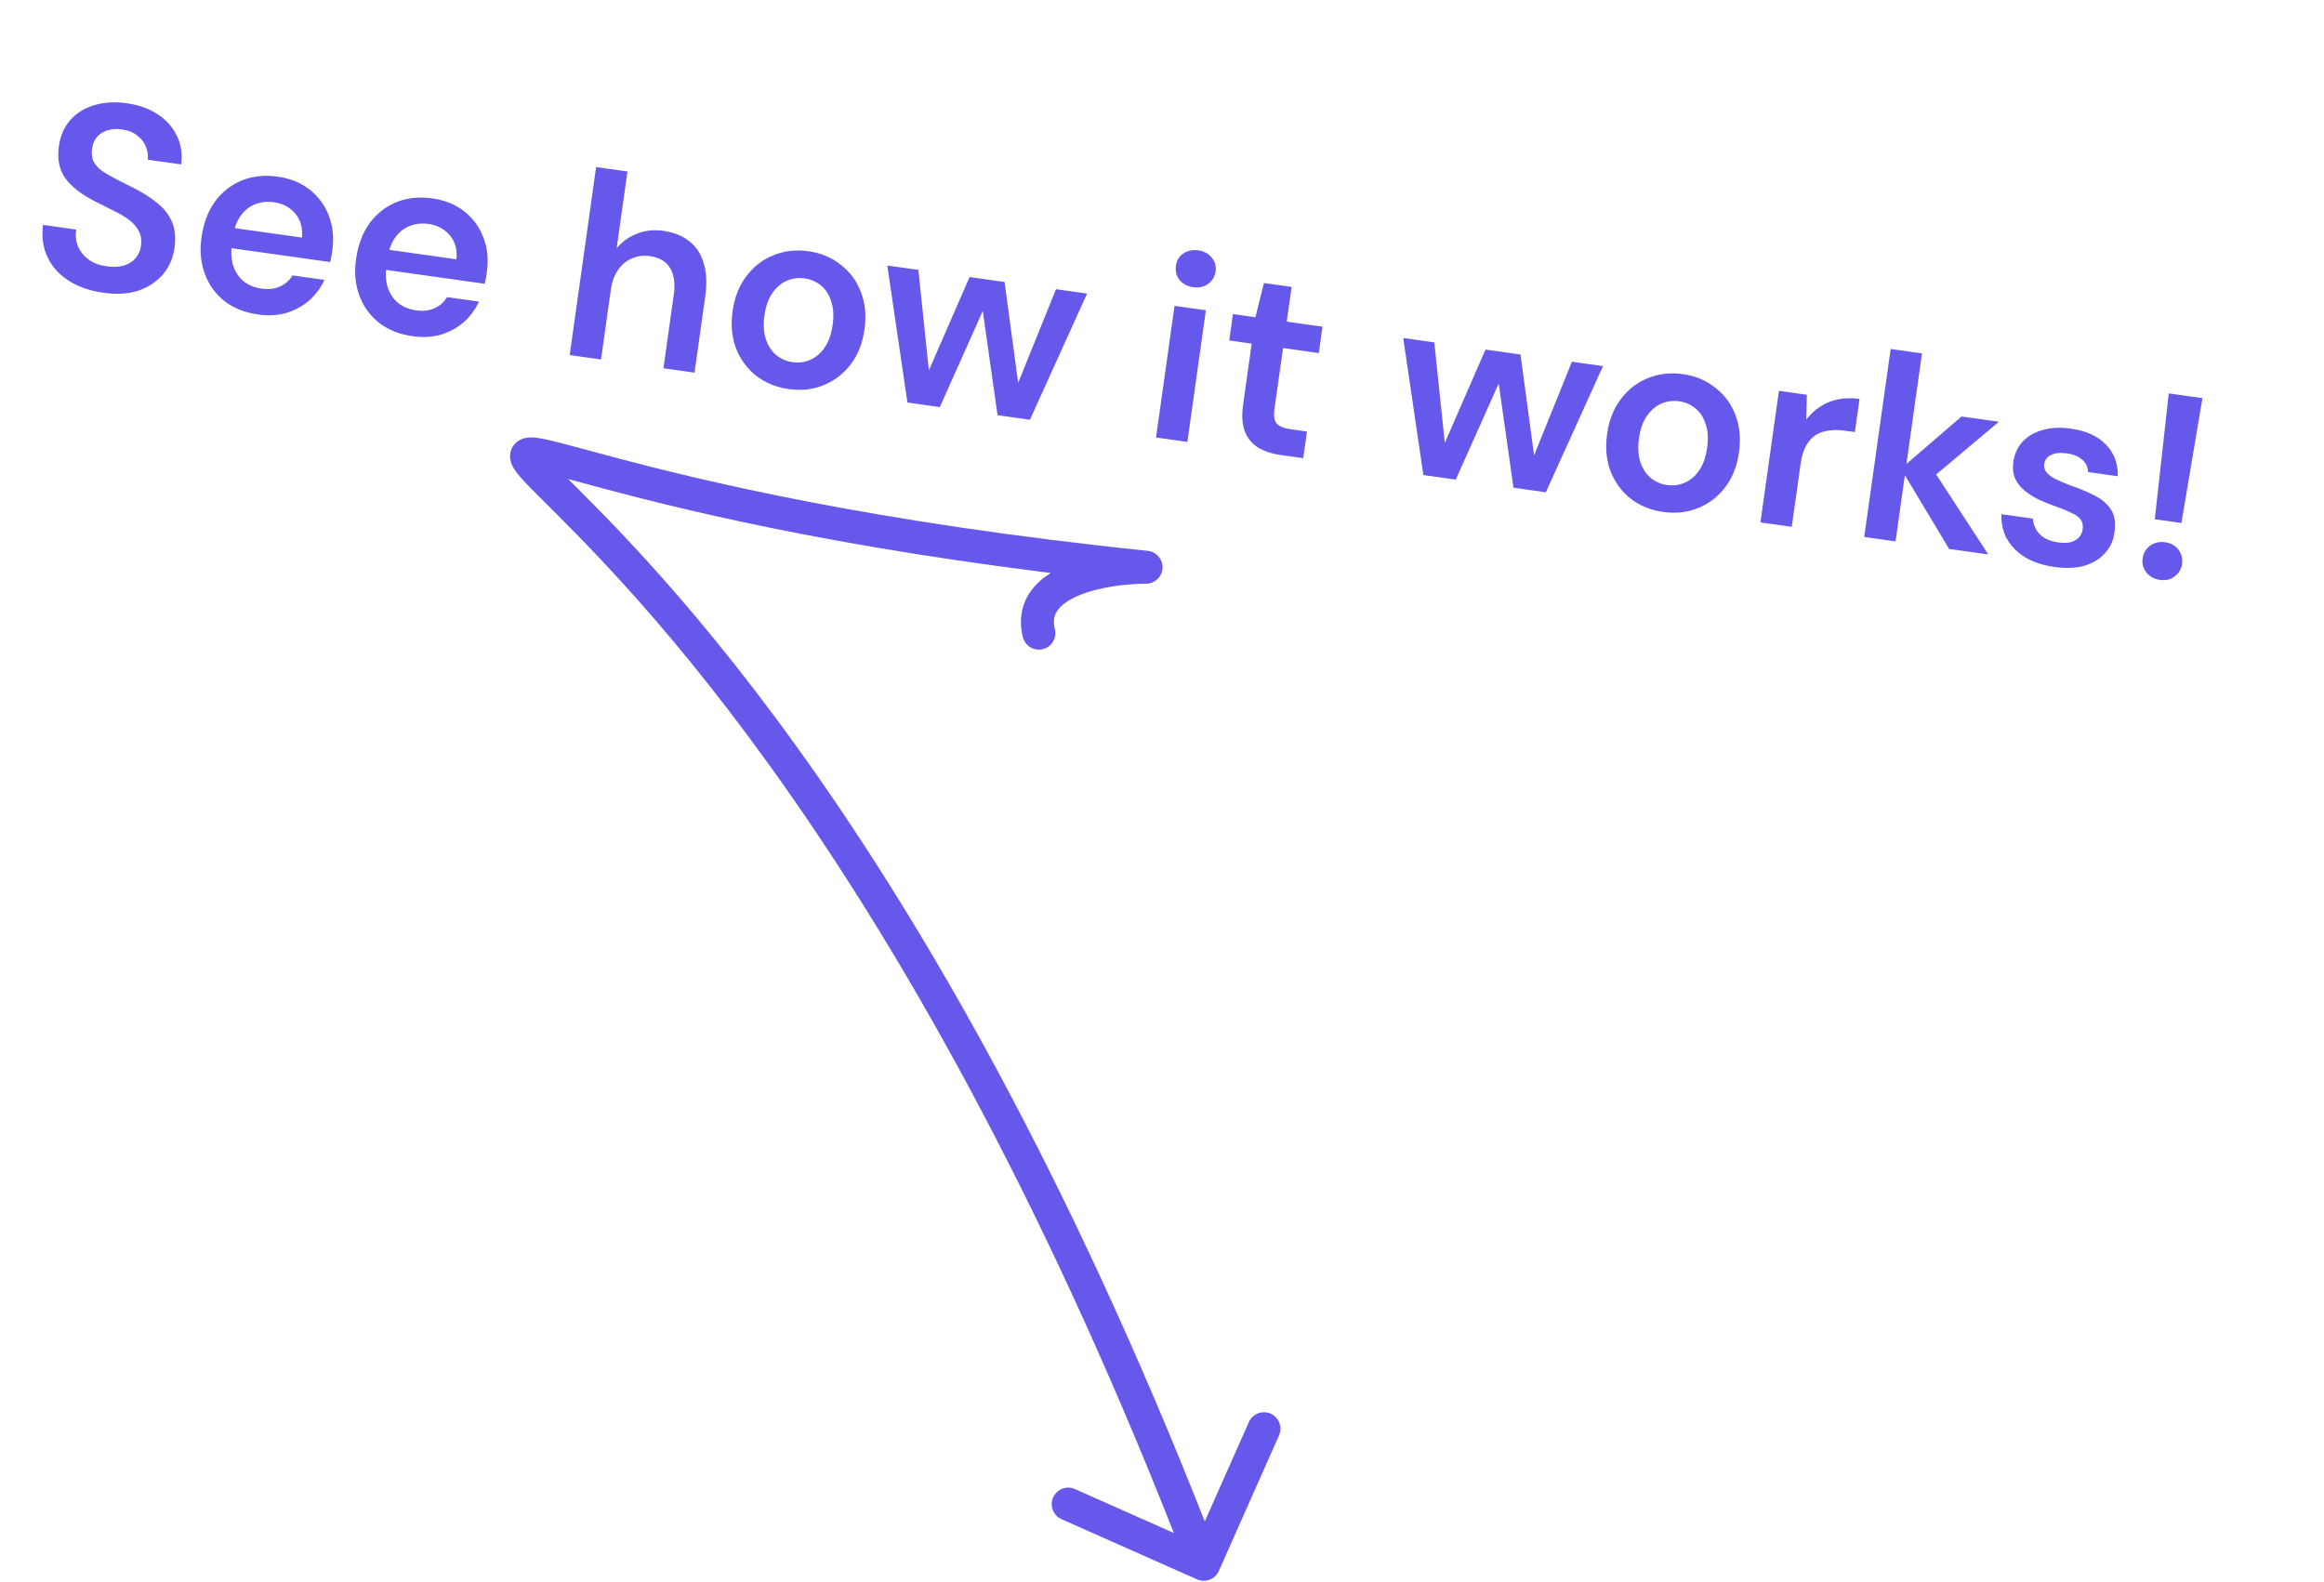 <svg width="141" height="96" viewBox="0 0 141 96" fill="none" xmlns="http://www.w3.org/2000/svg">
<path d="M6.249 17.76C5.446 17.648 4.753 17.405 4.17 17.032C3.587 16.659 3.158 16.184 2.884 15.607C2.609 15.03 2.518 14.376 2.61 13.646L4.622 13.929C4.57 14.299 4.608 14.643 4.735 14.963C4.875 15.273 5.086 15.534 5.369 15.746C5.662 15.96 6.03 16.098 6.474 16.16C6.854 16.214 7.19 16.201 7.481 16.124C7.784 16.037 8.025 15.893 8.204 15.692C8.395 15.482 8.512 15.224 8.555 14.918C8.604 14.569 8.559 14.272 8.422 14.027C8.296 13.772 8.101 13.545 7.838 13.347C7.576 13.148 7.267 12.965 6.914 12.797C6.562 12.618 6.19 12.431 5.797 12.236C4.962 11.817 4.355 11.349 3.975 10.832C3.596 10.305 3.462 9.656 3.57 8.885C3.66 8.241 3.892 7.708 4.263 7.286C4.635 6.864 5.113 6.565 5.698 6.389C6.295 6.204 6.958 6.162 7.687 6.265C8.426 6.369 9.052 6.591 9.564 6.932C10.087 7.275 10.473 7.707 10.723 8.226C10.985 8.737 11.076 9.321 10.994 9.977L8.966 9.692C8.994 9.416 8.956 9.152 8.851 8.9C8.748 8.638 8.575 8.415 8.331 8.23C8.1 8.035 7.8 7.912 7.43 7.861C7.115 7.805 6.822 7.818 6.552 7.899C6.294 7.97 6.077 8.101 5.899 8.292C5.734 8.473 5.629 8.717 5.586 9.023C5.545 9.319 5.573 9.576 5.672 9.795C5.782 10.004 5.955 10.195 6.189 10.368C6.425 10.531 6.703 10.694 7.025 10.857C7.347 11.021 7.699 11.2 8.081 11.393C8.605 11.65 9.07 11.942 9.477 12.268C9.895 12.586 10.207 12.969 10.414 13.418C10.62 13.867 10.677 14.419 10.585 15.074C10.505 15.644 10.282 16.157 9.916 16.612C9.552 17.056 9.064 17.391 8.45 17.617C7.838 17.833 7.104 17.881 6.249 17.76ZM15.655 19.082C14.863 18.971 14.19 18.704 13.635 18.282C13.082 17.848 12.68 17.296 12.43 16.626C12.179 15.955 12.111 15.213 12.226 14.399C12.344 13.555 12.612 12.838 13.028 12.25C13.456 11.664 13.995 11.234 14.648 10.959C15.311 10.686 16.044 10.606 16.847 10.719C17.628 10.829 18.285 11.099 18.817 11.529C19.349 11.959 19.732 12.492 19.966 13.128C20.201 13.754 20.267 14.431 20.165 15.16C20.15 15.265 20.134 15.382 20.116 15.508C20.098 15.635 20.069 15.766 20.029 15.9L13.533 14.987L13.704 13.767L18.315 14.415C18.375 13.831 18.244 13.35 17.92 12.97C17.598 12.58 17.162 12.347 16.613 12.269C16.222 12.214 15.85 12.254 15.497 12.387C15.145 12.521 14.848 12.754 14.607 13.086C14.368 13.408 14.211 13.838 14.135 14.377L14.071 14.837C14.001 15.333 14.031 15.774 14.16 16.158C14.299 16.544 14.514 16.854 14.804 17.089C15.107 17.314 15.458 17.455 15.86 17.512C16.303 17.574 16.681 17.53 16.993 17.38C17.316 17.232 17.568 17.008 17.75 16.711L19.683 16.983C19.465 17.458 19.159 17.873 18.765 18.227C18.372 18.57 17.911 18.823 17.381 18.986C16.854 19.138 16.278 19.17 15.655 19.082ZM25.032 20.4C24.24 20.289 23.566 20.022 23.012 19.599C22.459 19.166 22.057 18.614 21.806 17.943C21.556 17.273 21.488 16.531 21.602 15.717C21.721 14.872 21.989 14.156 22.405 13.568C22.832 12.982 23.372 12.552 24.024 12.277C24.688 12.004 25.421 11.924 26.223 12.037C27.005 12.146 27.662 12.417 28.194 12.847C28.726 13.277 29.109 13.81 29.342 14.446C29.578 15.072 29.644 15.749 29.542 16.478C29.527 16.583 29.51 16.7 29.493 16.826C29.475 16.953 29.446 17.084 29.405 17.218L22.909 16.305L23.081 15.085L27.691 15.733C27.752 15.149 27.62 14.667 27.297 14.288C26.974 13.898 26.539 13.664 25.989 13.587C25.599 13.532 25.227 13.572 24.874 13.705C24.521 13.839 24.225 14.072 23.984 14.404C23.745 14.726 23.588 15.156 23.512 15.695L23.447 16.154C23.378 16.651 23.407 17.091 23.536 17.476C23.676 17.861 23.891 18.172 24.181 18.406C24.483 18.632 24.835 18.773 25.236 18.829C25.68 18.892 26.058 18.848 26.37 18.698C26.692 18.549 26.944 18.326 27.126 18.029L29.059 18.3C28.842 18.776 28.536 19.191 28.141 19.545C27.748 19.888 27.287 20.141 26.758 20.303C26.23 20.456 25.655 20.488 25.032 20.4ZM34.564 21.546L36.167 10.138L38.069 10.405L37.414 15.064C37.739 14.668 38.146 14.375 38.636 14.185C39.127 13.985 39.658 13.925 40.229 14.005C40.884 14.097 41.419 14.312 41.834 14.651C42.252 14.979 42.539 15.423 42.697 15.984C42.868 16.535 42.898 17.202 42.788 17.984L42.138 22.61L40.252 22.345L40.878 17.893C40.974 17.207 40.9 16.663 40.655 16.262C40.42 15.863 40.007 15.622 39.415 15.539C39.035 15.485 38.678 15.532 38.345 15.679C38.014 15.816 37.734 16.046 37.505 16.369C37.278 16.682 37.13 17.086 37.06 17.583L36.465 21.813L34.564 21.546ZM47.854 23.608C47.093 23.501 46.431 23.23 45.868 22.795C45.316 22.352 44.91 21.794 44.649 21.121C44.4 20.44 44.333 19.693 44.447 18.88C44.564 18.045 44.841 17.341 45.277 16.767C45.715 16.182 46.259 15.757 46.91 15.493C47.573 15.22 48.285 15.137 49.046 15.244C49.806 15.351 50.462 15.626 51.014 16.07C51.577 16.505 51.984 17.058 52.235 17.728C52.496 18.4 52.568 19.154 52.45 19.988C52.333 20.823 52.056 21.527 51.62 22.101C51.184 22.675 50.635 23.099 49.971 23.372C49.32 23.636 48.614 23.715 47.854 23.608ZM48.083 21.976C48.464 22.029 48.82 21.982 49.153 21.835C49.497 21.69 49.791 21.44 50.034 21.087C50.278 20.733 50.439 20.276 50.517 19.716C50.596 19.157 50.566 18.678 50.428 18.282C50.302 17.877 50.094 17.556 49.804 17.322C49.524 17.089 49.194 16.945 48.814 16.892C48.444 16.84 48.088 16.887 47.744 17.032C47.4 17.178 47.107 17.428 46.863 17.781C46.621 18.124 46.461 18.576 46.382 19.135C46.303 19.695 46.332 20.178 46.469 20.585C46.606 20.992 46.814 21.313 47.094 21.546C47.384 21.78 47.714 21.924 48.083 21.976ZM55.056 24.426L53.834 16.111L55.719 16.376L56.429 23.165L56.083 23.1L58.825 16.812L60.948 17.111L61.866 23.913L61.518 23.864L64.069 17.549L65.955 17.814L62.487 25.47L60.523 25.194L59.525 18.155L59.921 18.21L57.021 24.702L55.056 24.426ZM70.138 26.546L71.26 18.56L73.162 18.827L72.04 26.813L70.138 26.546ZM72.389 17.426C72.041 17.377 71.765 17.231 71.562 16.987C71.372 16.734 71.299 16.449 71.343 16.132C71.389 15.805 71.537 15.556 71.787 15.386C72.049 15.208 72.355 15.143 72.703 15.192C73.052 15.241 73.322 15.387 73.514 15.629C73.719 15.863 73.798 16.143 73.752 16.471C73.707 16.787 73.553 17.04 73.29 17.23C73.038 17.41 72.738 17.475 72.389 17.426ZM77.707 27.609C77.168 27.534 76.71 27.383 76.332 27.158C75.965 26.934 75.698 26.611 75.531 26.189C75.364 25.767 75.328 25.223 75.421 24.558L75.942 20.85L74.58 20.659L74.805 19.058L76.167 19.25L76.685 17.174L78.365 17.41L78.068 19.517L80.239 19.822L80.014 21.422L77.844 21.117L77.322 24.825C77.266 25.226 77.311 25.518 77.458 25.7C77.617 25.873 77.902 25.989 78.314 26.047L79.296 26.185L79.069 27.801L77.707 27.609ZM86.358 28.825L85.136 20.51L87.021 20.775L87.731 27.564L87.385 27.499L90.126 21.212L92.25 21.51L93.168 28.312L92.819 28.263L95.371 21.949L97.256 22.214L93.789 29.87L91.825 29.593L90.826 22.554L91.223 22.61L88.323 29.101L86.358 28.825ZM100.911 31.064C100.15 30.957 99.488 30.687 98.924 30.252C98.373 29.808 97.966 29.25 97.706 28.578C97.457 27.897 97.389 27.149 97.504 26.336C97.621 25.502 97.898 24.797 98.334 24.223C98.771 23.638 99.316 23.214 99.967 22.95C100.63 22.677 101.342 22.594 102.102 22.701C102.863 22.808 103.519 23.083 104.07 23.527C104.634 23.961 105.041 24.514 105.292 25.185C105.553 25.857 105.624 26.61 105.507 27.445C105.39 28.279 105.113 28.984 104.677 29.558C104.241 30.132 103.691 30.556 103.028 30.829C102.377 31.093 101.671 31.171 100.911 31.064ZM101.14 29.432C101.52 29.486 101.877 29.439 102.21 29.292C102.554 29.146 102.847 28.897 103.091 28.543C103.334 28.19 103.496 27.733 103.574 27.173C103.653 26.613 103.623 26.135 103.485 25.739C103.359 25.333 103.151 25.013 102.861 24.779C102.581 24.545 102.251 24.402 101.871 24.349C101.501 24.297 101.144 24.343 100.801 24.489C100.457 24.635 100.164 24.884 99.92 25.238C99.678 25.581 99.517 26.032 99.439 26.592C99.36 27.152 99.389 27.635 99.526 28.042C99.662 28.449 99.871 28.769 100.15 29.002C100.44 29.237 100.77 29.38 101.14 29.432ZM106.807 31.699L107.93 23.714L109.625 23.952L109.59 25.466C109.829 25.144 110.108 24.881 110.428 24.679C110.748 24.465 111.109 24.317 111.508 24.233C111.918 24.15 112.356 24.142 112.82 24.207L112.538 26.219L111.872 26.126C111.555 26.081 111.248 26.081 110.951 26.126C110.656 26.16 110.39 26.251 110.153 26.401C109.929 26.542 109.737 26.757 109.578 27.047C109.42 27.327 109.309 27.694 109.245 28.148L108.709 31.966L106.807 31.699ZM118.254 33.308L115.335 28.438L119.012 25.271L121.278 25.59L116.716 29.424L116.923 27.951L120.631 33.642L118.254 33.308ZM113.105 32.584L114.708 21.176L116.609 21.444L115.006 32.851L113.105 32.584ZM124.665 34.403C123.957 34.303 123.354 34.105 122.858 33.809C122.373 33.504 122.005 33.13 121.755 32.685C121.517 32.232 121.409 31.737 121.431 31.201L123.332 31.469C123.354 31.698 123.42 31.917 123.53 32.127C123.642 32.326 123.807 32.494 124.025 32.632C124.253 32.772 124.531 32.865 124.858 32.911C125.175 32.956 125.44 32.95 125.652 32.894C125.866 32.827 126.031 32.726 126.147 32.591C126.263 32.457 126.333 32.305 126.356 32.136C126.392 31.883 126.351 31.677 126.233 31.521C126.115 31.364 125.929 31.23 125.675 31.119C125.434 30.999 125.138 30.877 124.79 30.753C124.42 30.625 124.063 30.483 123.718 30.327C123.386 30.162 123.089 29.975 122.828 29.766C122.577 29.558 122.386 29.311 122.254 29.023C122.132 28.736 122.099 28.403 122.152 28.023C122.217 27.558 122.397 27.158 122.692 26.822C122.998 26.488 123.398 26.248 123.892 26.102C124.399 25.947 124.979 25.916 125.634 26.008C126.564 26.139 127.273 26.459 127.761 26.969C128.262 27.471 128.505 28.113 128.492 28.898L126.686 28.644C126.674 28.341 126.558 28.093 126.338 27.9C126.119 27.697 125.808 27.567 125.407 27.511C124.995 27.453 124.667 27.488 124.423 27.615C124.191 27.733 124.057 27.919 124.021 28.172C123.999 28.331 124.042 28.488 124.149 28.643C124.269 28.789 124.448 28.927 124.689 29.058C124.93 29.178 125.23 29.306 125.588 29.443C126.163 29.642 126.667 29.853 127.098 30.075C127.53 30.298 127.857 30.581 128.078 30.924C128.299 31.267 128.37 31.719 128.291 32.279C128.231 32.787 128.036 33.218 127.706 33.57C127.387 33.924 126.969 34.177 126.452 34.331C125.936 34.474 125.341 34.498 124.665 34.403ZM130.734 31.507L131.581 23.871L133.625 24.158L132.35 31.734L130.734 31.507ZM131.041 35.186C130.692 35.137 130.417 34.985 130.216 34.73C130.025 34.477 129.951 34.198 129.995 33.892C130.041 33.564 130.19 33.305 130.443 33.114C130.707 32.925 131.013 32.855 131.361 32.904C131.72 32.955 131.99 33.106 132.17 33.357C132.361 33.61 132.433 33.9 132.387 34.228C132.344 34.534 132.196 34.783 131.943 34.973C131.701 35.165 131.4 35.236 131.041 35.186Z" fill="#6658EA"/>
<path d="M69.532 34.419L69.532 35.419C70.065 35.419 70.504 35.002 70.531 34.471C70.559 33.94 70.165 33.48 69.636 33.425L69.532 34.419ZM72.629 95.833C73.133 96.057 73.724 95.83 73.948 95.325L77.6 87.099C77.824 86.594 77.597 86.004 77.092 85.779C76.587 85.555 75.996 85.783 75.772 86.288L72.526 93.6L65.214 90.353C64.71 90.129 64.119 90.357 63.895 90.862C63.67 91.366 63.898 91.957 64.403 92.181L72.629 95.833ZM62.061 38.661C62.195 39.197 62.738 39.523 63.274 39.389C63.81 39.255 64.135 38.712 64.001 38.176L62.061 38.661ZM69.532 34.419L69.636 33.425C52.823 31.681 42.563 29.161 37.149 27.718C35.805 27.36 34.721 27.058 33.933 26.857C33.536 26.756 33.189 26.674 32.901 26.62C32.637 26.57 32.33 26.526 32.056 26.55C31.921 26.562 31.68 26.598 31.446 26.753C31.157 26.945 30.973 27.255 30.948 27.607C30.928 27.891 31.018 28.121 31.075 28.243C31.139 28.38 31.22 28.504 31.294 28.606C31.571 28.988 32.082 29.508 32.7 30.126C37.76 35.185 55.415 51.947 72.101 95.279L73.034 94.919L73.968 94.56C57.152 50.892 39.305 33.903 34.114 28.712C33.451 28.049 33.075 27.655 32.913 27.432C32.877 27.383 32.877 27.374 32.888 27.398C32.892 27.407 32.958 27.541 32.943 27.748C32.924 28.022 32.775 28.272 32.551 28.42C32.383 28.532 32.238 28.541 32.231 28.542C32.212 28.544 32.285 28.539 32.533 28.586C32.757 28.628 33.053 28.697 33.439 28.795C34.217 28.993 35.252 29.283 36.634 29.651C42.127 31.115 52.492 33.657 69.429 35.414L69.532 34.419ZM69.532 34.419L69.533 33.419C68.214 33.419 66.239 33.625 64.653 34.299C63.859 34.636 63.071 35.129 62.545 35.861C61.99 36.635 61.793 37.59 62.061 38.661L63.031 38.419L64.001 38.176C63.869 37.648 63.973 37.303 64.171 37.027C64.398 36.709 64.816 36.402 65.435 36.139C66.675 35.613 68.351 35.419 69.532 35.419L69.532 34.419Z" fill="#6658EA"/>
</svg>

